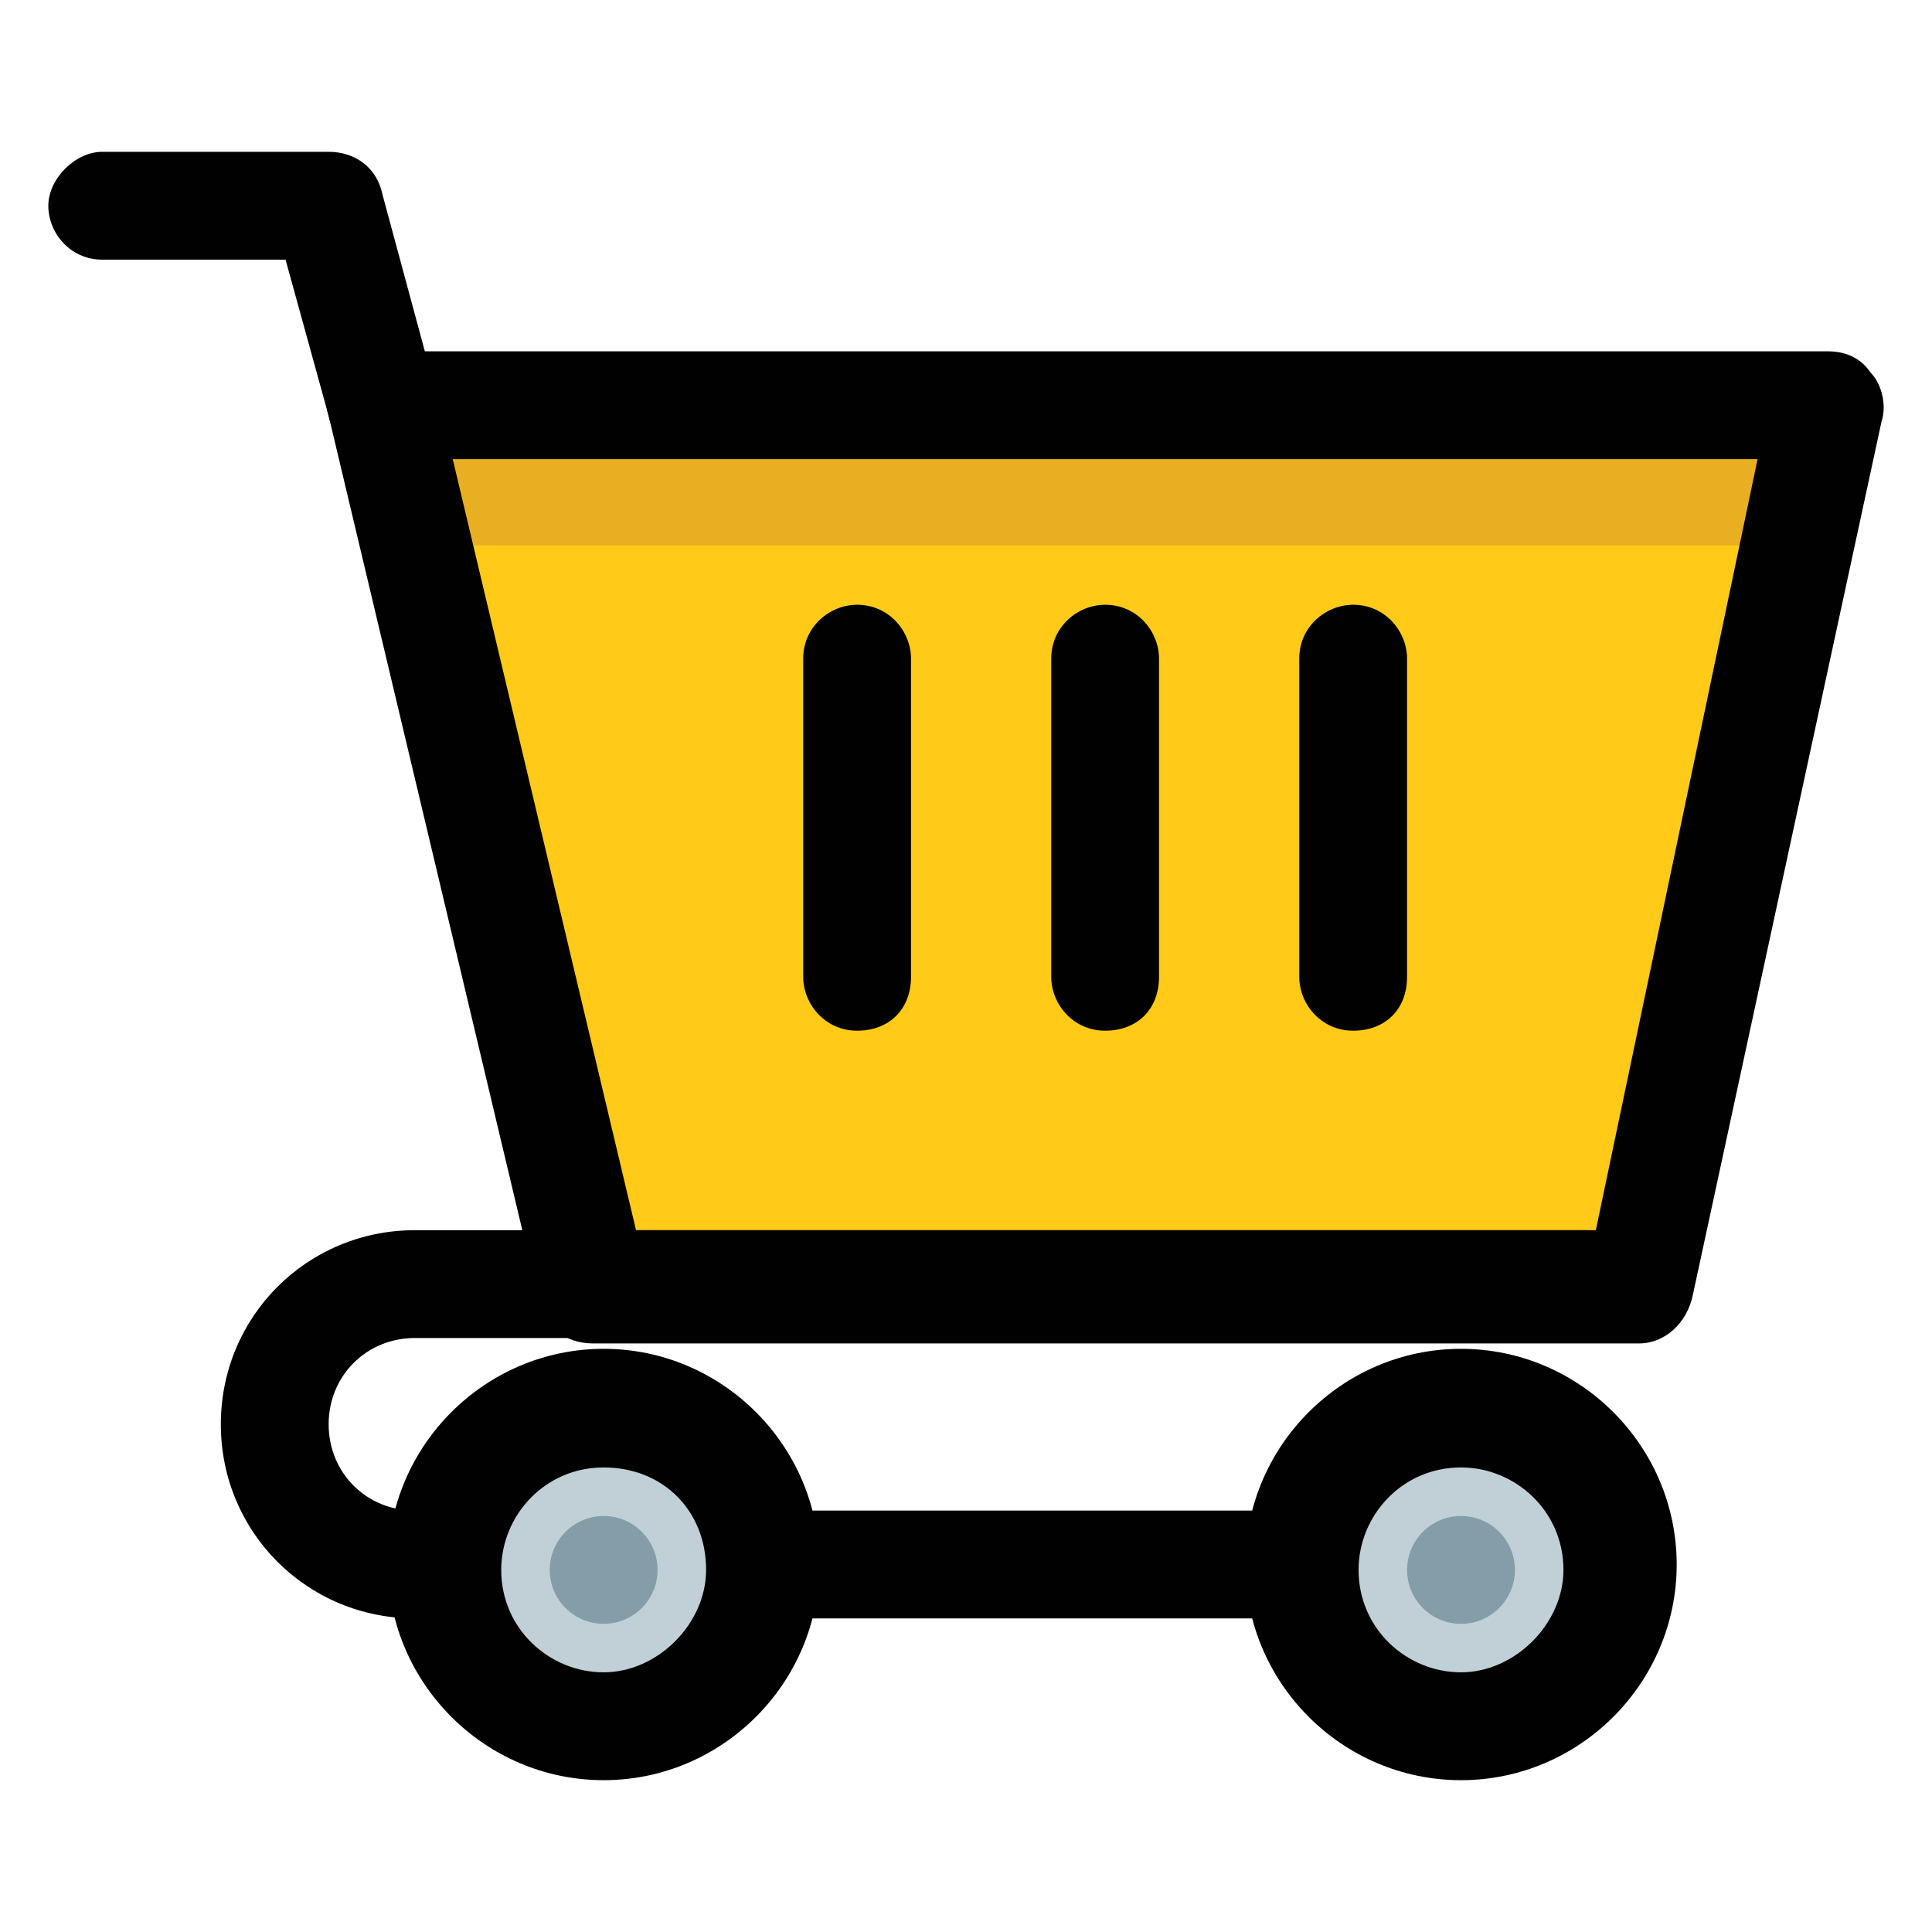 <?xml version="1.0" encoding="utf-8"?>
<!-- Generator: Adobe Illustrator 19.0.0, SVG Export Plug-In . SVG Version: 6.00 Build 0)  -->
<svg version="1.1" id="Livello_1" xmlns="http://www.w3.org/2000/svg" xmlns:xlink="http://www.w3.org/1999/xlink" x="0px" y="0px"
	 viewBox="0 0 5669.3 5669.3" style="enable-background:new 0 0 5669.3 5669.3;" xml:space="preserve">
<style type="text/css">
	.st0{fill:#FFCB18;}
	.st1{fill:#E9AF23;}
	.st2{fill:#010101;}
	.st3{fill:#C0D0D6;}
	.st4{fill:#849DA9;}
</style>
<polygon id="XMLID_17_" class="st0" points="4809.3,3768.2 5363.1,1189.1 1122.7,1189.1 1739.8,3768.2 "/>
<polygon id="XMLID_16_" class="st1" points="5363.1,1189.1 1122.7,1189.1 1217.6,1600.5 5236.5,1600.5 "/>
<path class="st2" d="M4809.3,3942.2H1739.8c-79.1,0-142.4-47.5-158.2-126.6L964.5,1220.8c-15.8-47.5,0-94.9,31.6-126.6
	c31.6-31.6,79.1-63.3,126.6-63.3h4240.4c47.5,0,94.9,15.8,126.6,63.3c31.6,31.6,47.5,94.9,31.6,142.4l-553.8,2563.2
	C4951.7,3878.9,4888.4,3942.2,4809.3,3942.2z M1866.4,3609.9h2816.4l474.7-2262.6h-3829L1866.4,3609.9z"/>
<path id="XMLID_13_" class="st2" d="M1122.7,1347.3c-79.1,0-142.4-47.5-158.2-126.6L837.9,761.9H300c-94.9,0-158.2-79.1-158.2-158.2
	S220.8,445.5,300,445.5h664.5c79.1,0,142.4,47.5,158.2,126.6l158.2,585.4c15.8,79.1-31.6,158.2-110.8,189.9
	C1154.4,1347.3,1138.5,1347.3,1122.7,1347.3z"/>
<path id="XMLID_12_" class="st2" d="M4651.1,4749.1H1217.6c-316.4,0-569.6-253.2-569.6-569.6c0-316.4,253.2-569.6,569.6-569.6
	h3433.5c94.9,0,158.2,79.1,158.2,158.2c0,79.1-79.1,158.2-158.2,158.2H1217.6c-142.4,0-253.2,110.8-253.2,253.2
	c0,142.4,110.8,253.2,253.2,253.2h3433.5c94.9,0,158.2,79.1,158.2,158.2C4825.2,4685.9,4746,4749.1,4651.1,4749.1z"/>
<circle id="XMLID_11_" class="st3" cx="4287.2" cy="4606.8" r="458.9"/>
<circle id="XMLID_10_" class="st4" cx="4287.2" cy="4606.8" r="158.2"/>
<path class="st2" d="M4287.2,5223.8c-348.1,0-632.9-284.8-632.9-632.9c0-348.1,284.8-632.9,632.9-632.9
	c348.1,0,632.9,284.8,632.9,632.9C4920.1,4939,4635.3,5223.8,4287.2,5223.8z M4287.2,4306.1c-174,0-300.6,142.4-300.6,300.6
	c0,174,142.4,300.6,300.6,300.6c158.2,0,300.6-142.4,300.6-300.6C4587.8,4432.7,4445.4,4306.1,4287.2,4306.1z"/>
<circle id="XMLID_7_" class="st3" cx="1771.4" cy="4606.8" r="458.9"/>
<circle id="XMLID_6_" class="st4" cx="1771.4" cy="4606.8" r="158.2"/>
<path class="st2" d="M1771.4,5223.8c-348.1,0-632.9-284.8-632.9-632.9c0-348.1,284.8-632.9,632.9-632.9s632.9,284.8,632.9,632.9
	C2404.3,4939,2119.5,5223.8,1771.4,5223.8z M1771.4,4306.1c-174,0-300.6,142.4-300.6,300.6c0,174,142.4,300.6,300.6,300.6
	s300.6-142.4,300.6-300.6C2072.1,4432.7,1945.5,4306.1,1771.4,4306.1z"/>
<path id="XMLID_3_" class="st2" d="M2515.1,3024.5c-94.9,0-158.2-79.1-158.2-158.2v-933.5c0-94.9,79.1-158.2,158.2-158.2
	c94.9,0,158.2,79.1,158.2,158.2v933.5C2673.3,2961.2,2610,3024.5,2515.1,3024.5z"/>
<path id="XMLID_2_" class="st2" d="M3242.9,3024.5c-94.9,0-158.2-79.1-158.2-158.2v-933.5c0-94.9,79.1-158.2,158.2-158.2
	c94.9,0,158.2,79.1,158.2,158.2v933.5C3401.1,2961.2,3337.8,3024.5,3242.9,3024.5z"/>
<path id="XMLID_1_" class="st2" d="M3970.7,3024.5c-94.9,0-158.2-79.1-158.2-158.2v-933.5c0-94.9,79.1-158.2,158.2-158.2
	c94.9,0,158.2,79.1,158.2,158.2v933.5C4129,2961.2,4065.7,3024.5,3970.7,3024.5z"/>
</svg>

